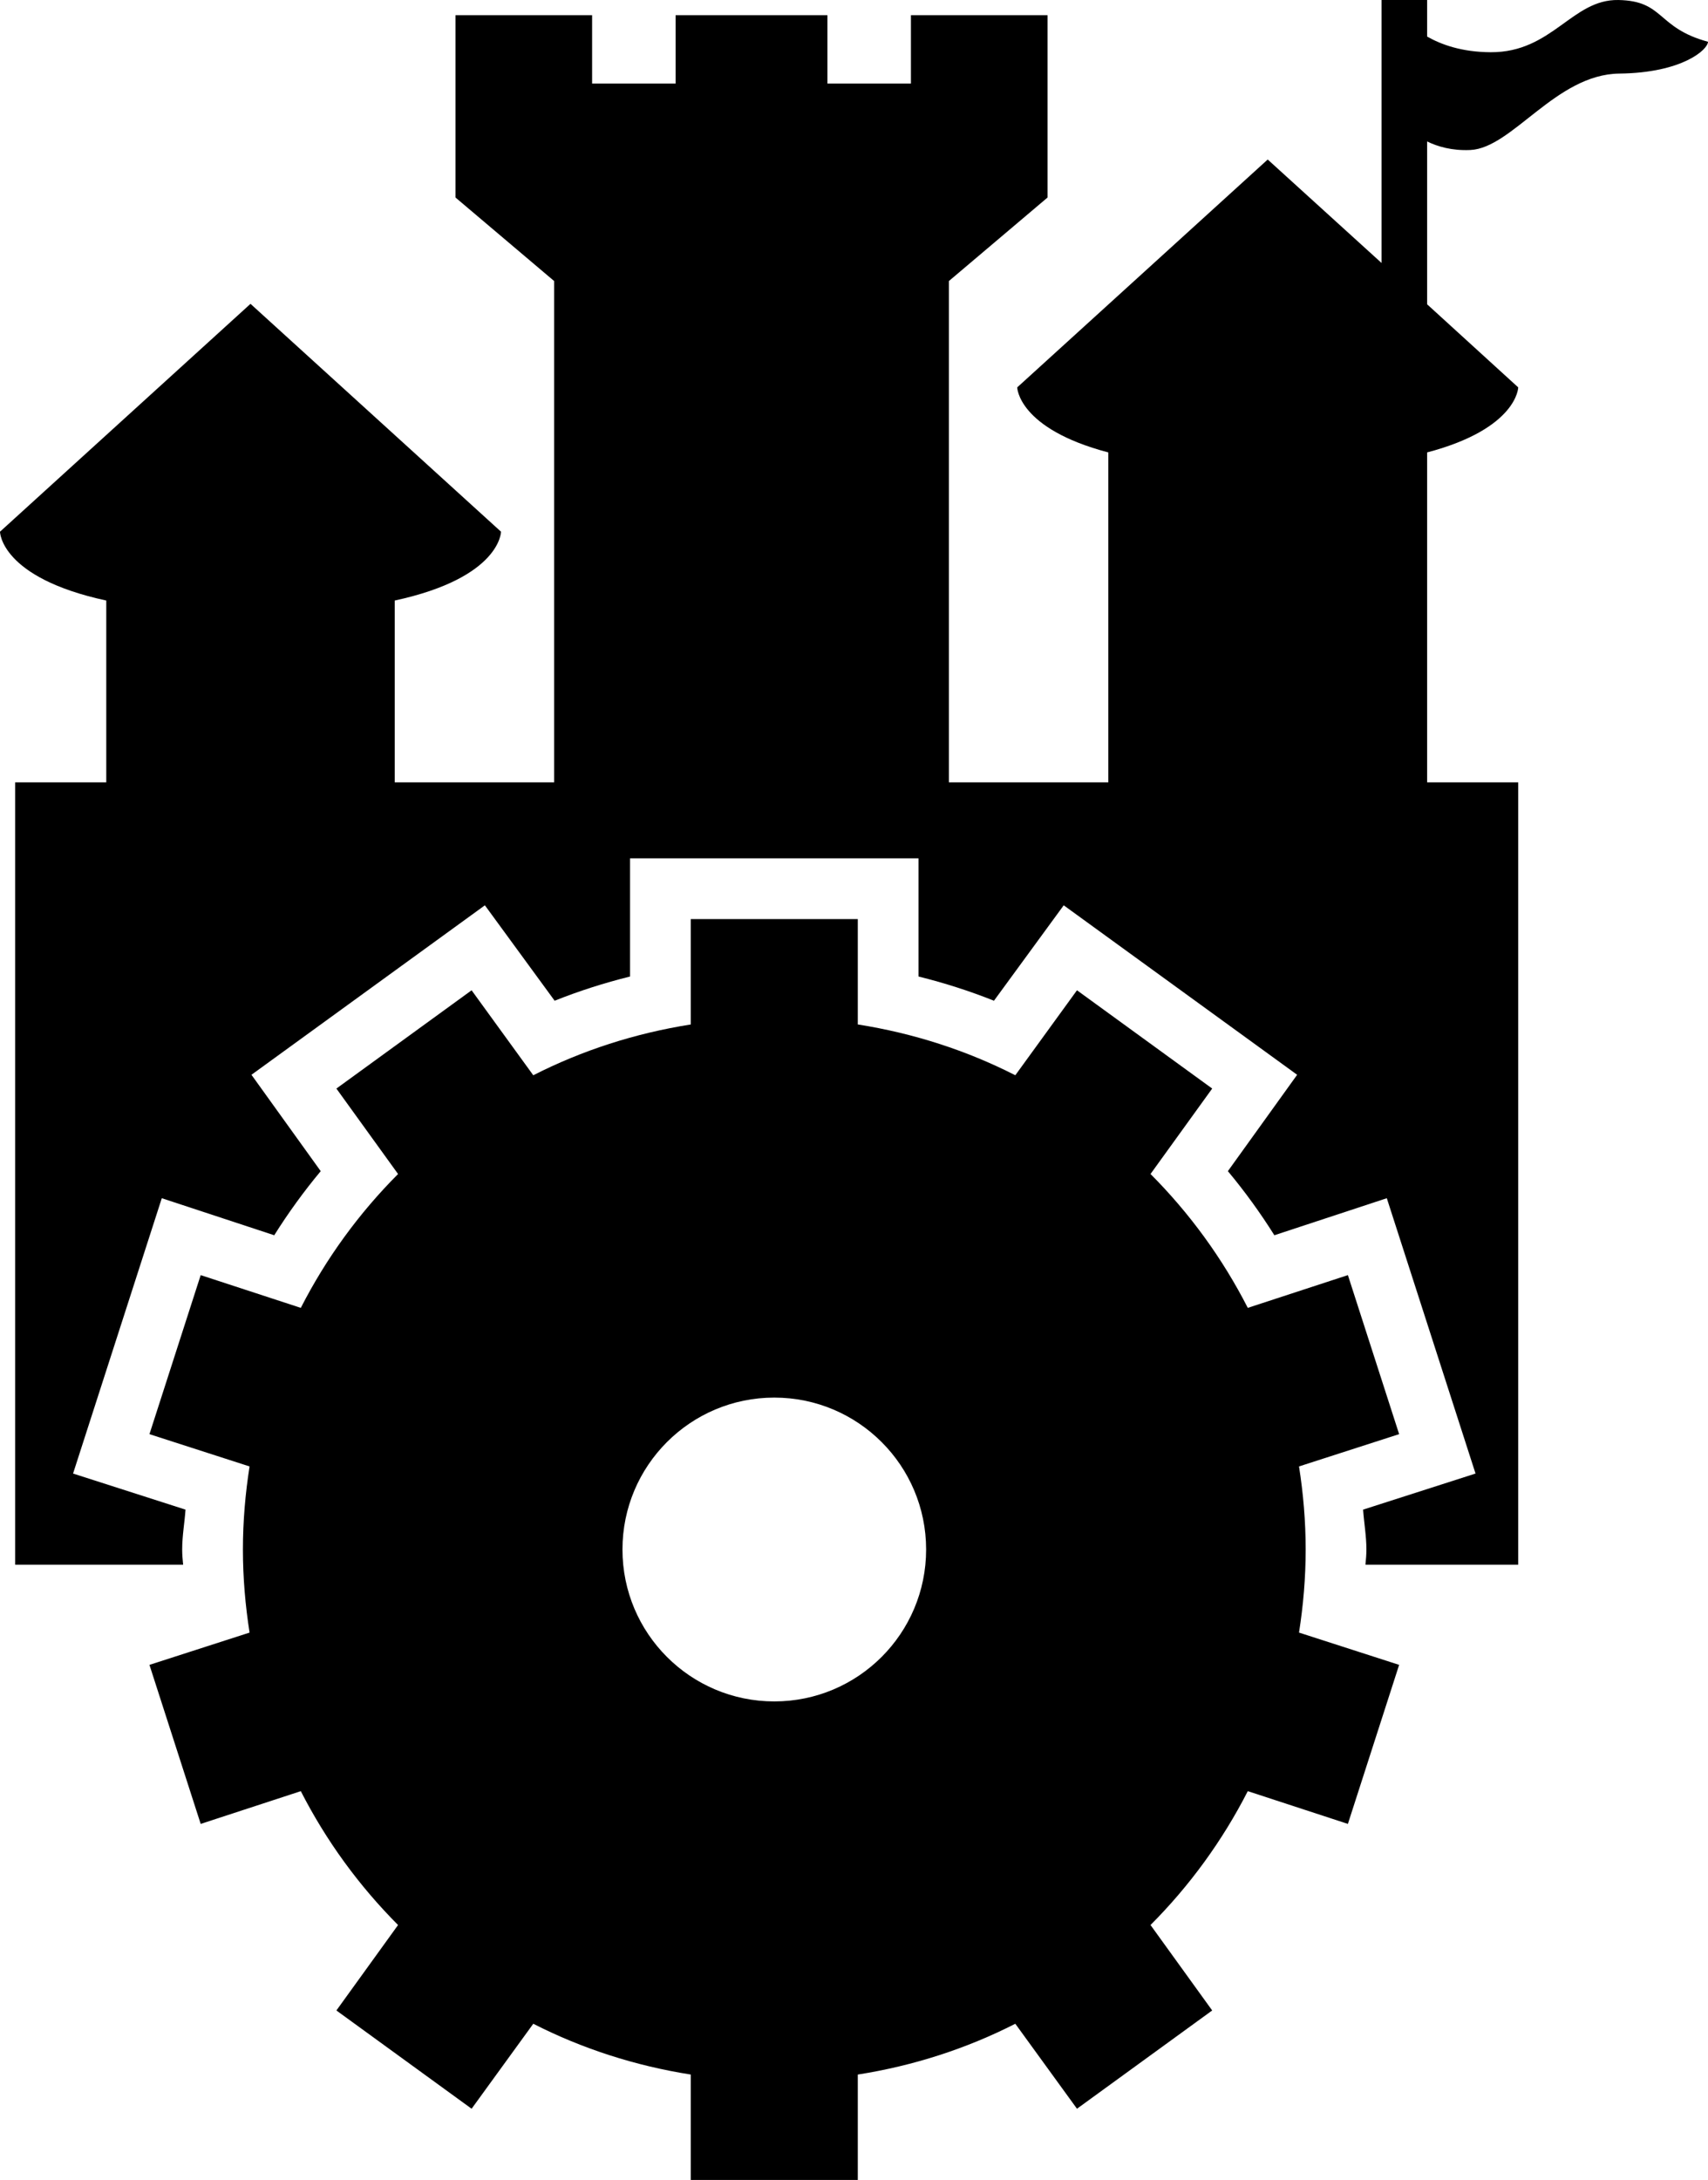 <?xml version="1.0" encoding="UTF-8" standalone="no"?>
<svg
   xmlns:dc="http://purl.org/dc/elements/1.1/"
   xmlns:cc="http://creativecommons.org/ns#"
   xmlns:rdf="http://www.w3.org/1999/02/22-rdf-syntax-ns#"
   xmlns:svg="http://www.w3.org/2000/svg"
   xmlns="http://www.w3.org/2000/svg"
   version="1.1"
   width="112.5"
   height="143.501">
  <path
     d="m 45.5,60.501 0,6.938 c -3.681,0.58 -7.17,1.711 -10.375,3.344 l -4.062,-5.594 -8.906,6.469 4.062,5.625 c -2.568,2.574 -4.736,5.543 -6.406,8.812 l -6.594,-2.156 -3.375,10.469 6.594,2.125 C 16.159,98.31 16,100.144 16,102.001 c 0,1.857 0.159,3.69 0.438,5.469 l -6.594,2.125 3.375,10.469 6.594,-2.156 c 1.67,3.269 3.839,6.238 6.406,8.812 l -4.062,5.625 8.906,6.469 4.062,-5.594 c 3.205,1.633 6.694,2.764 10.375,3.344 l 0,6.938 11,0 0,-6.938 c 3.681,-0.58 7.17,-1.711 10.375,-3.344 l 4.062,5.594 8.906,-6.469 -4.062,-5.625 c 2.568,-2.574 4.736,-5.543 6.406,-8.812 l 6.594,2.156 3.375,-10.469 -6.594,-2.125 C 85.841,105.691 86,103.857 86,102.001 86,100.144 85.841,98.31 85.562,96.532 l 6.594,-2.125 -3.375,-10.469 -6.594,2.156 c -1.67,-3.269 -3.839,-6.238 -6.406,-8.812 l 4.062,-5.625 -8.906,-6.469 -4.062,5.594 C 63.67,69.149 60.181,68.018 56.5,67.438 l 0,-6.938 -11,0 z m 5.5,31.5 c 5.523,0 10,4.477 10,10 0,5.523 -4.477,10 -10,10 -5.523,0 -10,-4.477 -10,-10 0,-5.523 4.477,-10 10,-10 z" />
  <path
     d="M 91,6.4150822e-4 91,17.313 l -7.5,-6.812 -16.5,15 c 0,0 0.045,2.713 6,4.281 l 0,21.719 -10.5,0 0,-33 6.5,-5.5 0,-12 -9,0 0,4.5 -5.5,0 0,-4.5 -10,0 0,4.5 -5.5,0 0,-4.5 -9,0 0,12 6.5,5.5 0,33 -10.5,0 0,-11.969 c 6.989,-1.509 7,-4.531 7,-4.531 l -16.5,-15 -16.5,15 c 0,0 0.011,3.022 7,4.531 l 0,11.969 -6,0 0,51.5 11.062,0 c -0.032,-0.332 -0.062,-0.658 -0.062,-1 0,-0.898 0.157,-1.746 0.219,-2.625 l -7.406,-2.375 5.844,-18.125 7.406,2.438 c 0.932,-1.481 1.946,-2.882 3.062,-4.219 l -4.562,-6.344 15.375,-11.156 4.594,6.281 C 38.143,65.233 39.795,64.706 41.5,64.282 l 0,-7.781 19,0 0,7.781 c 1.705,0.424 3.357,0.951 4.969,1.594 l 4.594,-6.281 15.375,11.156 -4.562,6.344 c 1.116,1.337 2.131,2.738 3.062,4.219 l 7.406,-2.438 5.844,18.125 -7.406,2.375 C 89.843,100.254 90,101.102 90,102.001 c 0,0.342 -0.031,0.668 -0.062,1 l 10.062,0 0,-51.5 -6,0 0,-21.719 c 5.955,-1.569 6,-4.281 6,-4.281 l -6,-5.469 0,-10.719 c 0.686,0.332 1.623,0.617 2.844,0.562 2.765,-0.124 5.639,-4.983 9.812,-5.031 4.173,-0.048 5.839,-1.586 5.844,-2.094 C 109.092,1.824 109.648,0.056 106.594,6.4150822e-4 103.539,-0.054 102.246,3.457 98.188,3.438 96.257,3.429 94.908,2.923 94,2.407 L 94,6.4150822e-4 z" />
</svg>
